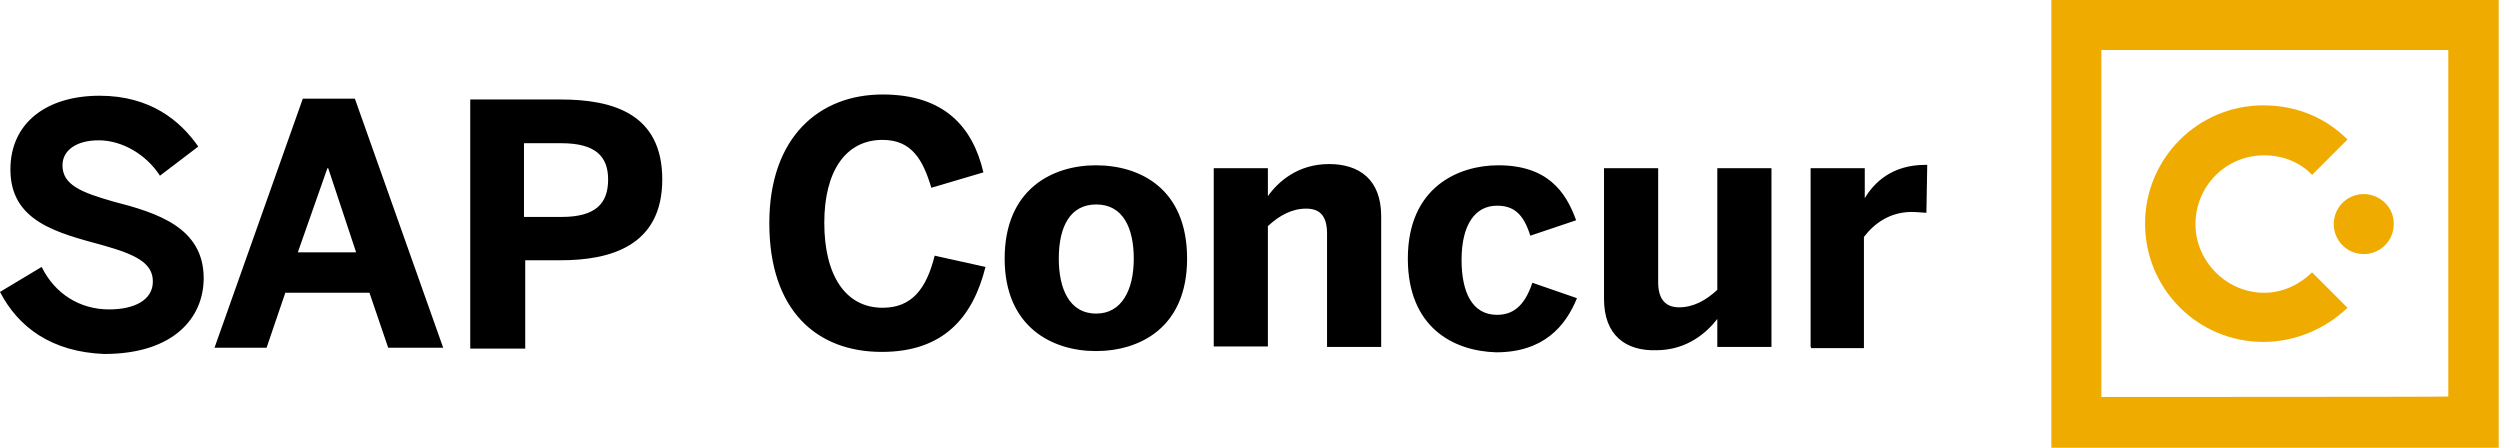 <svg xmlns="http://www.w3.org/2000/svg" width="201" height="36" viewBox="0 0 201 36" fill="none"><path d="M0 23.47L3.349 21.461C4.42 23.638 6.43 24.877 8.774 24.877C10.783 24.877 12.29 24.14 12.29 22.633C12.29 21.126 10.884 20.456 8.272 19.72C4.588 18.715 0.837 17.811 0.837 13.625C0.837 9.874 3.751 7.697 8.004 7.697C12.089 7.697 14.5 9.707 15.94 11.783L12.86 14.127C11.788 12.453 9.846 11.281 7.937 11.281C6.095 11.281 5.023 12.118 5.023 13.29C5.023 14.864 6.53 15.467 9.109 16.203C12.625 17.108 16.376 18.28 16.376 22.365C16.376 25.547 13.965 28.46 8.372 28.46C4.153 28.293 1.473 26.317 0 23.47ZM17.246 27.958L24.346 7.932H28.532L35.632 27.958H31.211L29.704 23.537H22.939L21.433 27.958H17.246ZM23.944 20.289H28.633L26.389 13.524H26.322L23.944 20.289ZM37.808 27.958V7.999H45.075C49.328 7.999 53.246 9.171 53.246 14.428C53.246 19.787 49.06 20.925 45.075 20.925H42.229V28.025H37.808V27.958ZM42.128 17.442H45.142C47.888 17.442 48.893 16.371 48.893 14.428C48.893 12.587 47.888 11.515 45.142 11.515H42.128V17.442ZM61.853 17.945C61.853 11.013 65.871 7.597 70.962 7.597C75.985 7.597 78.229 10.276 79.066 13.859L74.88 15.098C74.21 12.855 73.306 11.247 70.962 11.247C67.948 11.247 66.273 13.826 66.273 17.911C66.273 22.097 67.948 24.743 70.962 24.743C73.306 24.743 74.478 23.236 75.148 20.557L79.233 21.461C78.229 25.48 75.884 28.293 70.895 28.293C65.671 28.293 61.853 24.977 61.853 17.945ZM80.774 20.791C80.774 15.199 84.625 13.29 88.108 13.29C91.624 13.29 95.442 15.132 95.442 20.791C95.442 26.384 91.59 28.226 88.108 28.226C84.625 28.226 80.774 26.317 80.774 20.791ZM91.155 20.791C91.155 18.38 90.318 16.438 88.141 16.438C86.065 16.438 85.127 18.179 85.127 20.791C85.127 23.202 85.964 25.212 88.141 25.212C90.15 25.212 91.155 23.37 91.155 20.791ZM97.585 27.891V13.524H101.938V15.768C102.775 14.596 104.349 13.19 106.861 13.19C109.272 13.19 111.047 14.428 111.047 17.375V27.891H106.694V18.782C106.694 17.442 106.191 16.773 105.019 16.773C103.847 16.773 102.842 17.342 101.938 18.179V27.857H97.585V27.891ZM113.19 20.791C113.19 15.031 117.276 13.29 120.457 13.29C124.375 13.29 125.882 15.366 126.72 17.71L123.036 18.949C122.467 17.108 121.629 16.538 120.357 16.538C118.615 16.538 117.51 18.045 117.51 20.892C117.51 23.47 118.347 25.312 120.357 25.312C121.529 25.312 122.534 24.743 123.203 22.734L126.787 23.973C125.882 26.216 124.107 28.326 120.29 28.326C116.841 28.226 113.19 26.317 113.19 20.791ZM128.963 24.04V13.524H133.317V22.7C133.317 23.939 133.819 24.709 134.991 24.709C136.163 24.709 137.168 24.14 138.072 23.303V13.524H142.426V27.891H138.072V25.647C137.235 26.719 135.661 28.159 133.149 28.159C130.705 28.226 128.963 26.953 128.963 24.04ZM145.573 27.891V13.524H149.927V15.935C150.664 14.696 152.104 13.256 154.783 13.256H154.95L154.883 17.108C154.716 17.108 154.046 17.041 153.711 17.041C151.97 17.041 150.697 17.945 149.86 19.05V27.991H145.607V27.891H145.573Z" fill="black"></path><path d="M182.041 23.539C179.027 23.539 176.515 21.028 176.515 18.014C176.515 15 178.926 12.488 182.041 12.488C183.548 12.488 184.954 13.058 185.892 14.062L188.738 11.216C186.997 9.474 184.653 8.47 181.974 8.47C176.716 8.47 172.463 12.723 172.463 17.98C172.463 23.238 176.716 27.491 181.974 27.491C184.552 27.491 186.997 26.419 188.738 24.745L185.892 21.898C184.887 22.87 183.548 23.539 182.041 23.539Z" fill="#F0AB00"></path><path d="M190.046 15.604C188.706 15.604 187.635 16.676 187.635 18.016C187.635 19.355 188.706 20.427 190.046 20.427C191.385 20.427 192.457 19.355 192.457 18.016C192.49 16.71 191.385 15.604 190.046 15.604Z" fill="#F0AB00"></path><path d="M164.929 36H200.896V0H164.929V36ZM168.948 31.914V4.019H196.843V16.945V18.954V31.881C196.81 31.914 168.948 31.914 168.948 31.914Z" fill="#F0AB00"></path></svg>